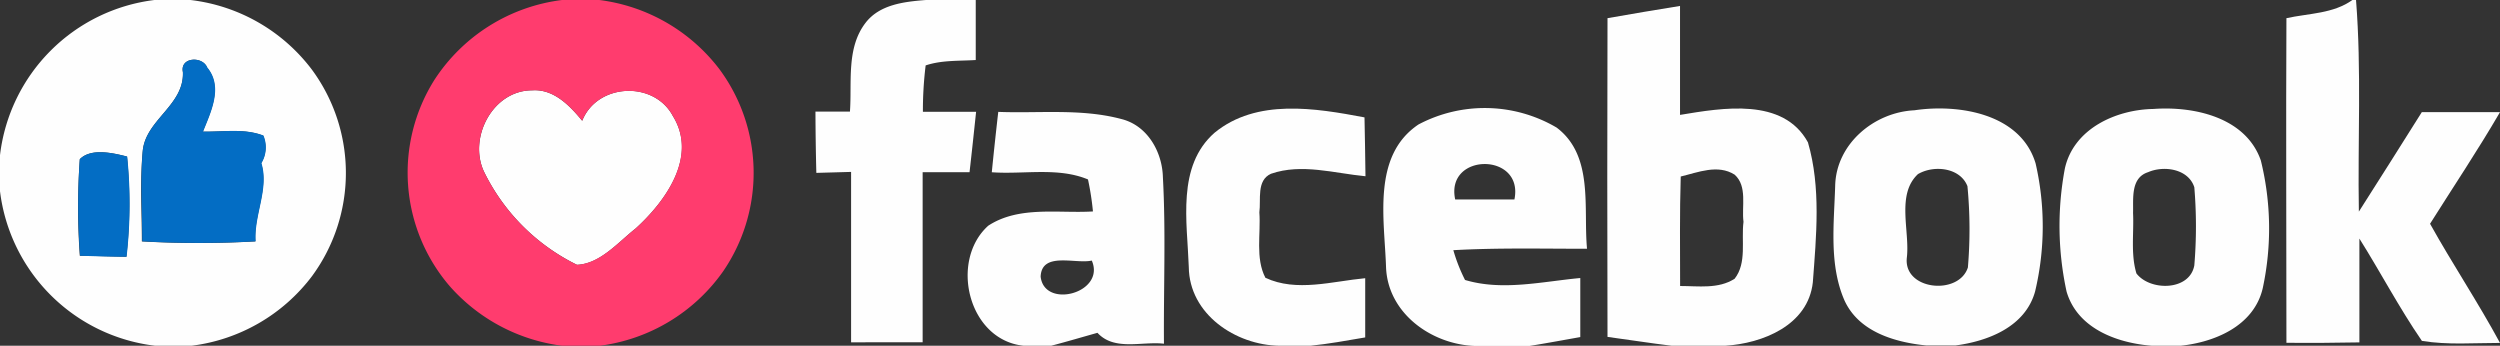 <svg id="Layer_1" data-name="Layer 1" xmlns="http://www.w3.org/2000/svg" viewBox="0 0 281.99 39"><rect x="0" y="0" width="281.99" height="39" fill="#333333" stroke="none"/><defs><style>.cls-1{fill:#fefefe;}.cls-2{fill:#ff3c6e;}.cls-3{fill:#036dc4;}</style></defs><path class="cls-1" d="M17.42.5h4.06A20.09,20.09,0,0,1,35.2,8.38a19.64,19.64,0,0,1,0,23.26,20.13,20.13,0,0,1-13.6,7.86H17.51A20,20,0,0,1,0,22.07V18A20,20,0,0,1,17.42.5Zm3.21,8.13c.16,3.74-4.19,5.36-4.53,8.9S16,24.33,16,27.73a113.87,113.87,0,0,0,12.8,0c-.2-3,1.54-5.92.65-8.82a3.43,3.43,0,0,0,.23-3.11c-2.17-.84-4.55-.4-6.81-.45.88-2.25,2.29-5,.48-7.22C22.86,6.8,20.28,6.93,20.63,8.63ZM9,18.46A76.12,76.12,0,0,0,9,29.35c1.75,0,3.5.09,5.25.11a52.7,52.7,0,0,0,.07-11.3C12.74,17.75,10.26,17.18,9,18.46Z" transform="translate(0 -0.5)"/><path class="cls-1" d="M104.45.5h5.61q0,3.39,0,6.77c-1.88.12-3.84,0-5.65.61a41.59,41.59,0,0,0-.31,5.23l6,0c-.24,2.27-.48,4.54-.74,6.81h-5.29c0,6.39,0,12.79,0,19.19H96c0-6.41,0-12.82,0-19.22L92.08,20c-.06-2.3-.09-4.61-.1-6.91l3.89,0c.24-3.33-.43-7.15,1.75-10C99.21,1,102,.69,104.45.5Z" transform="translate(0 -0.5)"/><path class="cls-1" d="M265.34.5h.41c.63,7.94.18,15.92.32,23.87q3.57-5.6,7.1-11.22c2.94,0,5.88,0,8.82,0-2.49,4.28-5.25,8.4-7.89,12.59,2.53,4.54,5.42,8.87,7.89,13.44-2.94,0-5.9.25-8.81-.23-2.56-3.72-4.65-7.72-7.05-11.54,0,3.91,0,7.81,0,11.71q-4.12.08-8.23.05c0-12.2-.06-24.41,0-36.62C260.41,2,263.19,2.05,265.34.5Z" transform="translate(0 -0.5)"/><path class="cls-1" d="M181.32,2.55q4.08-.72,8.18-1.38c0,4.09,0,8.19,0,12.29,4.78-.79,11.64-2,14.43,3.1,1.48,5.09.94,10.57.55,15.79-.53,4.83-5.64,6.89-9.91,7.15h-6c-2.43-.29-4.84-.68-7.25-1Q181.27,20.5,181.32,2.55Zm8.26,17.86c-.13,4.12-.07,8.23-.07,12.35,2.05,0,4.32.36,6.15-.82,1.4-1.79.73-4.31,1-6.42-.23-1.73.47-4-1-5.32C193.76,19,191.54,19.94,189.58,20.41Z" transform="translate(0 -0.5)"/><path class="cls-1" d="M54.58,19.84C52.81,16,55.6,10.7,60,10.69c2.45-.18,4.25,1.71,5.67,3.43,1.7-4.25,8.1-4.55,10.23-.53,2.84,4.57-.83,9.62-4.2,12.68-2,1.57-4,4-6.62,4.1A22.85,22.85,0,0,1,54.58,19.84Z" transform="translate(0 -0.5)"/><path class="cls-1" d="M137,15.47c4.74-3.88,11.35-2.78,16.91-1.73.05,2.22.08,4.43.11,6.64-3.51-.33-7.2-1.48-10.66-.28-1.66.75-1.11,2.91-1.31,4.36.18,2.42-.47,5.15.68,7.37,3.5,1.65,7.58.39,11.26.05,0,2.23,0,4.45,0,6.68-2.06.35-4.11.73-6.18.94h-3.49c-4.95-.07-10.18-3.56-10.23-8.89C133.92,25.55,132.7,19.24,137,15.47Z" transform="translate(0 -0.5)"/><path class="cls-1" d="M160,14.54a16,16,0,0,1,15.58.35c4.22,3.18,3,9.08,3.43,13.67-5,0-10.06-.12-15.08.16a19.06,19.06,0,0,0,1.32,3.36c4.21,1.26,8.69.18,13-.22q0,3.33,0,6.66c-1.9.34-3.8.69-5.71,1h-6.2c-4.88-.18-9.8-3.68-10-8.87C156.17,25.25,154.73,18.08,160,14.54ZM164.14,23q3.33,0,6.68,0C171.92,17.66,163,17.68,164.14,23Z" transform="translate(0 -0.5)"/><path class="cls-1" d="M207,21.47c.1-4.74,4.39-8.31,8.94-8.53,5.06-.75,12,.4,13.67,6a31.72,31.72,0,0,1-.06,14.44c-1.11,4-5.33,5.61-9,6.09h-3.25c-3.57-.36-7.61-1.53-9.24-5.06C206.29,30.38,206.87,25.77,207,21.47Zm9.37-1.36c-2.52,2.3-.92,6.44-1.29,9.49-.36,3.65,5.87,4.25,6.89,1.07a51.07,51.07,0,0,0-.05-9.17C221.1,19.4,218.16,19.1,216.39,20.11Z" transform="translate(0 -0.5)"/><path class="cls-1" d="M232.91,19.5c1-4.5,5.78-6.64,10-6.71,4.57-.33,10.4.94,12.1,5.8A32,32,0,0,1,255.23,33c-1,4.33-5.55,6.17-9.55,6.53h-2.51c-4.06-.22-8.81-1.82-10.07-6.15A34.91,34.91,0,0,1,232.91,19.5Zm9.39.42c-2,.64-1.65,3-1.7,4.6.11,2.26-.28,4.62.38,6.82,1.52,2,6,2,6.53-.9a53,53,0,0,0,0-8.82C246.83,19.53,244.07,19.15,242.3,19.92Z" transform="translate(0 -0.5)"/><path class="cls-1" d="M111.87,19.93q.34-3.41.73-6.81c4.63.18,9.38-.4,13.9.81,2.92.73,4.6,3.69,4.67,6.56.34,6.25.07,12.52.12,18.78-2.48-.29-5.59.85-7.5-1.23-1.74.49-3.47,1-5.22,1.46h-3.1c-6.28-.64-8.39-9.59-4-13.54,3.47-2.27,7.89-1.37,11.81-1.61a31.15,31.15,0,0,0-.56-3.61C119.33,19.33,115.46,20.19,111.87,19.93Zm5.51,11.77c.41,3.7,7.36,1.85,5.77-1.81C121.33,30.31,117.5,28.84,117.38,31.7Z" transform="translate(0 -0.5)"/><path class="cls-2" d="M63.39.5H67.6A20.2,20.2,0,0,1,81.16,8.32a19.65,19.65,0,0,1,.39,22.81,20.17,20.17,0,0,1-13.9,8.37H63.42a20.31,20.31,0,0,1-12.7-6.73A19.64,19.64,0,0,1,49,9.51,20.13,20.13,0,0,1,63.39.5ZM54.58,19.84a22.85,22.85,0,0,0,10.5,10.53c2.62-.14,4.63-2.53,6.62-4.1,3.37-3.06,7-8.11,4.2-12.68-2.13-4-8.53-3.72-10.23.53-1.42-1.72-3.22-3.61-5.67-3.43C55.6,10.7,52.81,16,54.58,19.84Z" transform="translate(0 -0.5)"/><path class="cls-3" d="M20.63,8.63c-.35-1.7,2.23-1.83,2.76-.51,1.81,2.19.4,5-.48,7.22,2.26.05,4.64-.39,6.81.45a3.43,3.43,0,0,1-.23,3.11c.89,2.9-.85,5.84-.65,8.82a113.87,113.87,0,0,1-12.8,0c0-3.4-.23-6.81.06-10.2C16.44,14,20.79,12.37,20.63,8.63Z" transform="translate(0 -0.5)"/><path class="cls-3" d="M9,18.46c1.25-1.28,3.73-.71,5.35-.3a52.7,52.7,0,0,1-.07,11.3c-1.75,0-3.5-.06-5.25-.11A76.12,76.12,0,0,1,9,18.46Z" transform="translate(0 -0.5)"/></svg>